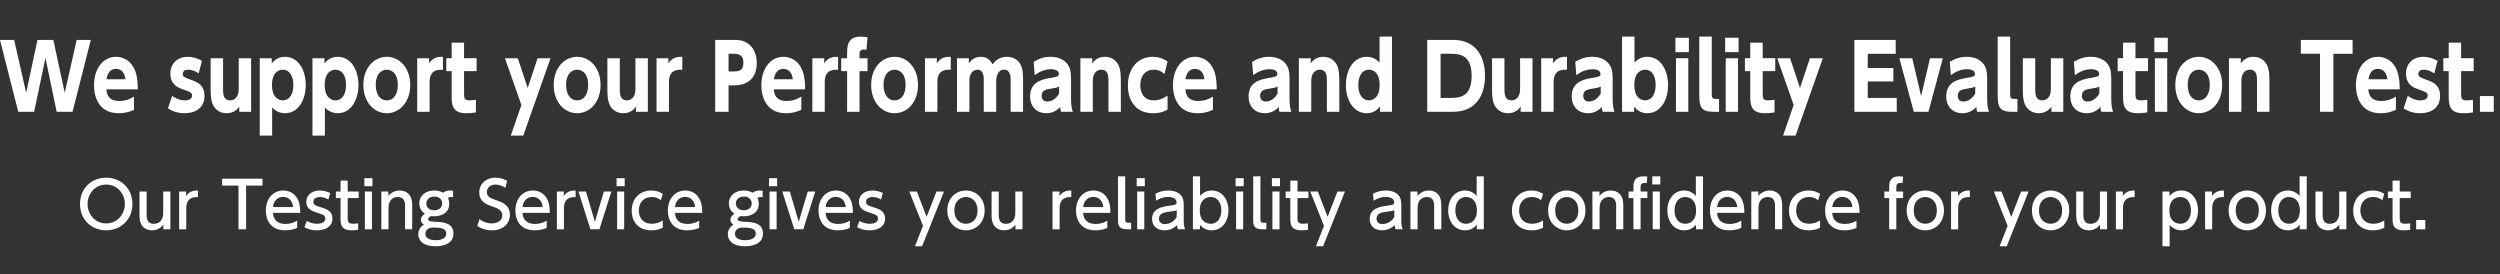 <?xml version="1.0" encoding="utf-8"?>
<!-- Generator: Adobe Illustrator 15.0.0, SVG Export Plug-In . SVG Version: 6.00 Build 0)  -->
<!DOCTYPE svg PUBLIC "-//W3C//DTD SVG 1.1//EN" "http://www.w3.org/Graphics/SVG/1.1/DTD/svg11.dtd">
<svg version="1.1" id="レイヤー_1" xmlns="http://www.w3.org/2000/svg" xmlns:xlink="http://www.w3.org/1999/xlink" x="0px"
	 y="0px" width="606.875px" height="66.586px" viewBox="0 0 606.875 66.586" enable-background="new 0 0 606.875 66.586"
	 xml:space="preserve">
<rect x="0" y="0" width="606.875" height="66.586" fill="#333333" stroke="none"/>
<g>
	<path fill="#FFFFFF" d="M8.288,27.14H4.432L0,9.687h3.434l2.917,12.851L9.094,9.687h3.856l2.763,12.851L18.61,9.687h3.434
		L17.613,27.14h-3.856l-2.724-13.068L8.288,27.14z"/>
	<path fill="#FFFFFF" d="M25.827,21.691c0.077,0.824,0.288,2.821,3.089,2.821c1.669,0,2.628-0.499,3.607-1.042v3.191
		c-0.595,0.26-1.822,0.824-3.741,0.824c-5.045,0-5.967-4.385-5.967-6.75c0-4.081,2.207-6.946,5.353-6.946
		c1.151,0,3.568,0.456,4.7,3.56c0.48,1.346,0.576,2.931,0.576,4.342H25.827z M30.451,19.238c-0.288-2.518-1.995-2.518-2.283-2.518
		c-1.938,0-2.226,2.04-2.302,2.518H30.451z"/>
	<path fill="#FFFFFF" d="M48.219,17.827c-0.326-0.217-1.285-0.912-2.532-0.912c-0.806,0-1.324,0.348-1.324,1.042
		c0,0.716,0.345,0.825,2.494,1.606c1.343,0.478,2.782,1.324,2.782,3.712c0,2.952-2.245,4.21-4.854,4.21
		c-1.094,0-2.571-0.217-4.01-1.193l1.017-3.017c0.806,0.586,1.784,1.085,3.108,1.085c1.285,0,1.727-0.586,1.727-1.128
		c0-0.76-0.384-0.89-2.417-1.606c-1.516-0.521-2.858-1.477-2.858-3.755c0-2.301,1.592-4.081,4.22-4.081
		c1.228,0,2.341,0.369,3.454,0.977L48.219,17.827z"/>
	<path fill="#FFFFFF" d="M60.959,14.137V27.14h-2.877V25.88c-0.288,0.413-1.17,1.606-3.089,1.606c-2.015,0-3.012-1.367-3.338-2.126
		c-0.422-0.977-0.518-2.02-0.518-3.907v-7.316h3.012v7.424c0,1.172,0.019,2.8,1.727,2.8c0.326,0,2.072-0.087,2.072-2.8v-7.424
		H60.959z"/>
	<path fill="#FFFFFF" d="M65.969,15.396c0.384-0.456,1.343-1.606,3.204-1.606c3.243,0,5.046,3.213,5.046,6.838
		c0,3.473-1.688,6.859-5.065,6.859c-1.535,0-2.494-0.803-3.089-1.389v6.816h-3.012V14.137h2.916V15.396z M68.654,24.361
		c1.593,0,2.552-1.455,2.552-3.733c0-2.236-0.94-3.712-2.552-3.712c-0.576,0-2.628,0.261-2.628,3.712
		C66.026,24.101,68.059,24.361,68.654,24.361z"/>
	<path fill="#FFFFFF" d="M78.767,15.396c0.384-0.456,1.343-1.606,3.204-1.606c3.242,0,5.045,3.213,5.045,6.838
		c0,3.473-1.688,6.859-5.065,6.859c-1.535,0-2.494-0.803-3.089-1.389v6.816h-3.012V14.137h2.916V15.396z M81.452,24.361
		c1.593,0,2.552-1.455,2.552-3.733c0-2.236-0.939-3.712-2.552-3.712c-0.575,0-2.628,0.261-2.628,3.712
		C78.824,24.101,80.858,24.361,81.452,24.361z"/>
	<path fill="#FFFFFF" d="M93.886,13.79c3.05,0,5.698,2.626,5.698,6.838c0,4.233-2.647,6.859-5.698,6.859
		c-2.993,0-5.679-2.604-5.679-6.859C88.208,16.394,90.874,13.79,93.886,13.79z M93.886,24.361c1.746,0,2.686-1.562,2.686-3.733
		c0-3.712-2.475-3.712-2.686-3.712c-0.921,0-2.667,0.629-2.667,3.712C91.219,22.798,92.16,24.361,93.886,24.361z"/>
	<path fill="#FFFFFF" d="M101.275,27.14V14.137h2.878v1.259c0.652-1.064,1.746-1.737,3.376-1.584v3.125
		c-1.497-0.108-3.242,0.195-3.242,2.974v7.229H101.275z"/>
	<path fill="#FFFFFF" d="M109.64,10.359h3.012v3.777h3.05v3.126h-3.05v5.622c0,1.085,0.23,1.476,1.286,1.476
		c0.633,0,1.228-0.087,1.592-0.152v3.082c-0.345,0.044-1.267,0.195-2.36,0.195c-3.53,0-3.53-2.279-3.53-4.363v-5.861h-1.305v-3.126
		h1.305V10.359z"/>
	<path fill="#FFFFFF" d="M126.564,25.49l-3.991-11.353h3.127l2.398,7.229l2.398-7.229h3.146l-6.619,18.777h-3.031L126.564,25.49z"/>
	<path fill="#FFFFFF" d="M140.091,13.79c3.05,0,5.698,2.626,5.698,6.838c0,4.233-2.647,6.859-5.698,6.859
		c-2.993,0-5.679-2.604-5.679-6.859C134.412,16.394,137.079,13.79,140.091,13.79z M140.091,24.361c1.746,0,2.686-1.562,2.686-3.733
		c0-3.712-2.475-3.712-2.686-3.712c-0.92,0-2.667,0.629-2.667,3.712C137.424,22.798,138.365,24.361,140.091,24.361z"/>
	<path fill="#FFFFFF" d="M157.264,14.137V27.14h-2.878V25.88c-0.288,0.413-1.17,1.606-3.089,1.606c-2.014,0-3.012-1.367-3.338-2.126
		c-0.422-0.977-0.518-2.02-0.518-3.907v-7.316h3.012v7.424c0,1.172,0.02,2.8,1.727,2.8c0.326,0,2.072-0.087,2.072-2.8v-7.424
		H157.264z"/>
	<path fill="#FFFFFF" d="M159.376,27.14V14.137h2.878v1.259c0.652-1.064,1.746-1.737,3.376-1.584v3.125
		c-1.497-0.108-3.242,0.195-3.242,2.974v7.229H159.376z"/>
	<path fill="#FFFFFF" d="M178.563,9.687c3.108,0,5.142,2.214,5.142,5.601c0,3.517-2.072,5.427-5.429,5.427h-1.419v6.425h-3.243
		V9.687H178.563z M177.911,17.35c1.151,0,2.551,0,2.551-2.106c0-1.867-0.979-2.192-2.551-2.192h-1.055v4.298H177.911z"/>
	<path fill="#FFFFFF" d="M187.831,21.691c0.077,0.824,0.288,2.821,3.089,2.821c1.669,0,2.628-0.499,3.607-1.042v3.191
		c-0.595,0.26-1.823,0.824-3.742,0.824c-5.045,0-5.967-4.385-5.967-6.75c0-4.081,2.207-6.946,5.353-6.946
		c1.151,0,3.568,0.456,4.7,3.56c0.48,1.346,0.576,2.931,0.576,4.342H187.831z M192.455,19.238c-0.288-2.518-1.995-2.518-2.283-2.518
		c-1.938,0-2.226,2.04-2.302,2.518H192.455z"/>
	<path fill="#FFFFFF" d="M197.196,27.14V14.137h2.878v1.259c0.652-1.064,1.746-1.737,3.376-1.584v3.125
		c-1.496-0.108-3.242,0.195-3.242,2.974v7.229H197.196z"/>
	<path fill="#FFFFFF" d="M210.588,14.137v3.126h-1.938v9.877h-3.012v-9.877h-1.439v-3.126h1.439v-1.063c0-1.715,0-4.189,3.281-4.189
		c0.69,0,1.4,0.13,1.668,0.173l-0.249,3.018c-0.154-0.022-0.346-0.065-0.576-0.065c-1.113,0-1.113,0.652-1.113,1.368v0.76H210.588z"
		/>
	<path fill="#FFFFFF" d="M217.15,13.79c3.05,0,5.698,2.626,5.698,6.838c0,4.233-2.647,6.859-5.698,6.859
		c-2.993,0-5.679-2.604-5.679-6.859C211.471,16.394,214.138,13.79,217.15,13.79z M217.15,24.361c1.746,0,2.686-1.562,2.686-3.733
		c0-3.712-2.475-3.712-2.686-3.712c-0.921,0-2.667,0.629-2.667,3.712C214.483,22.798,215.424,24.361,217.15,24.361z"/>
	<path fill="#FFFFFF" d="M224.538,27.14V14.137h2.878v1.259c0.652-1.064,1.746-1.737,3.376-1.584v3.125
		c-1.497-0.108-3.242,0.195-3.242,2.974v7.229H224.538z"/>
	<path fill="#FFFFFF" d="M238.813,27.14V19.65c0-0.868,0-2.735-1.515-2.735c-0.633,0-1.977,0.413-1.977,2.692v7.532h-3.012V14.137
		h2.878v1.259c0.403-0.564,1.151-1.606,2.917-1.606c1.803,0,2.475,1.194,2.839,1.824c0.46-0.586,1.419-1.824,3.473-1.824
		c1.074,0,2.743,0.434,3.453,2.127c0.422,0.999,0.48,2.127,0.48,3.539v7.685h-3.013V19.65c0-0.934,0-2.735-1.592-2.735
		c-1.631,0-1.918,1.802-1.918,2.844v7.38H238.813z"/>
	<path fill="#FFFFFF" d="M250.922,15.005c1.305-0.803,2.609-1.215,4.105-1.215c1.899,0,3.3,0.695,4.125,1.802
		c0.595,0.803,0.844,1.802,0.844,3.386v4.862c0,1.759,0.191,2.648,0.441,3.3h-2.858c-0.115-0.304-0.192-0.586-0.211-1.172
		c-0.94,1.042-2.111,1.519-3.415,1.519c-2.13,0-3.895-1.454-3.895-4.081c0-3.321,2.532-4.059,4.624-4.428
		c2.014-0.347,2.36-0.413,2.36-1.042c0-0.542-0.479-1.128-1.918-1.128s-2.725,0.542-3.953,1.432L250.922,15.005z M257.099,20.997
		c-0.518,0.282-1.036,0.391-2.359,0.586c-1.189,0.173-1.88,0.607-1.88,1.693c0,0.759,0.441,1.367,1.343,1.367
		c0.652,0,1.919-0.239,2.897-1.932V20.997z"/>
	<path fill="#FFFFFF" d="M262.262,27.14V14.137h2.878v1.259c0.288-0.413,1.151-1.606,3.07-1.606c2.014,0,3.031,1.368,3.357,2.127
		c0.422,0.977,0.518,2.019,0.518,3.908v7.315h-3.012v-7.424c0-1.172-0.019-2.801-1.727-2.801c-0.326,0-2.072,0.087-2.072,2.801
		v7.424H262.262z"/>
	<path fill="#FFFFFF" d="M283.425,26.597c-0.576,0.326-1.611,0.89-3.53,0.89c-3.895,0-6.101-2.713-6.101-6.772
		c0-4.385,2.667-6.925,5.985-6.925c1.343,0,2.513,0.347,3.646,1.151l-0.749,3.017c-0.479-0.413-1.228-1.042-2.647-1.042
		c-2.014,0-3.223,1.542-3.223,3.712c0,1.671,0.691,3.733,3.281,3.733c1.688,0,2.878-0.846,3.338-1.172V26.597z"/>
	<path fill="#FFFFFF" d="M287.743,21.691c0.077,0.824,0.288,2.821,3.089,2.821c1.669,0,2.628-0.499,3.607-1.042v3.191
		c-0.595,0.26-1.822,0.824-3.741,0.824c-5.045,0-5.967-4.385-5.967-6.75c0-4.081,2.207-6.946,5.353-6.946
		c1.151,0,3.568,0.456,4.7,3.56c0.48,1.346,0.576,2.931,0.576,4.342H287.743z M292.367,19.238c-0.288-2.518-1.995-2.518-2.283-2.518
		c-1.938,0-2.226,2.04-2.302,2.518H292.367z"/>
	<path fill="#FFFFFF" d="M303.957,15.005c1.305-0.803,2.609-1.215,4.105-1.215c1.899,0,3.3,0.695,4.125,1.802
		c0.595,0.803,0.845,1.802,0.845,3.386v4.862c0,1.759,0.191,2.648,0.44,3.3h-2.858c-0.114-0.304-0.191-0.586-0.21-1.172
		c-0.941,1.042-2.111,1.519-3.416,1.519c-2.129,0-3.895-1.454-3.895-4.081c0-3.321,2.533-4.059,4.624-4.428
		c2.015-0.347,2.359-0.413,2.359-1.042c0-0.542-0.48-1.128-1.919-1.128s-2.724,0.542-3.952,1.432L303.957,15.005z M310.135,20.997
		c-0.518,0.282-1.036,0.391-2.36,0.586c-1.189,0.173-1.88,0.607-1.88,1.693c0,0.759,0.441,1.367,1.344,1.367
		c0.651,0,1.918-0.239,2.896-1.932V20.997z"/>
	<path fill="#FFFFFF" d="M315.297,27.14V14.137h2.878v1.259c0.288-0.413,1.151-1.606,3.069-1.606c2.016,0,3.032,1.368,3.357,2.127
		c0.422,0.977,0.518,2.019,0.518,3.908v7.315h-3.012v-7.424c0-1.172-0.019-2.801-1.726-2.801c-0.327,0-2.072,0.087-2.072,2.801
		v7.424H315.297z"/>
	<path fill="#FFFFFF" d="M334.983,25.88c-0.383,0.456-1.342,1.606-3.203,1.606c-3.242,0-5.065-3.212-5.065-6.837
		c0-3.473,1.688-6.859,5.084-6.859c1.535,0,2.495,0.803,3.089,1.368V8.884h3.013V27.14h-2.917V25.88z M332.297,16.915
		c-1.593,0-2.57,1.455-2.57,3.712c0,2.257,0.959,3.733,2.57,3.733c0.576,0,2.61-0.26,2.61-3.733
		C334.907,17.176,332.873,16.915,332.297,16.915z"/>
	<path fill="#FFFFFF" d="M346.458,9.687h6.312c5.564,0,7.714,4.125,7.714,8.727c0,4.688-2.169,8.726-7.81,8.726h-6.216V9.687z
		 M349.7,23.775h2.091c2.265,0,5.449,0,5.449-5.361c0-5.34-3.204-5.362-5.353-5.362H349.7V23.775z"/>
	<path fill="#FFFFFF" d="M372.015,14.137V27.14h-2.877V25.88c-0.287,0.413-1.17,1.606-3.089,1.606c-2.015,0-3.013-1.367-3.338-2.126
		c-0.422-0.977-0.519-2.02-0.519-3.907v-7.316h3.013v7.424c0,1.172,0.019,2.8,1.726,2.8c0.327,0,2.072-0.087,2.072-2.8v-7.424
		H372.015z"/>
	<path fill="#FFFFFF" d="M374.128,27.14V14.137h2.877v1.259c0.653-1.064,1.747-1.737,3.377-1.584v3.125
		c-1.496-0.108-3.241,0.195-3.241,2.974v7.229H374.128z"/>
	<path fill="#FFFFFF" d="M382.398,15.005c1.305-0.803,2.609-1.215,4.105-1.215c1.899,0,3.3,0.695,4.125,1.802
		c0.595,0.803,0.845,1.802,0.845,3.386v4.862c0,1.759,0.191,2.648,0.44,3.3h-2.858c-0.115-0.304-0.191-0.586-0.212-1.172
		c-0.939,1.042-2.109,1.519-3.414,1.519c-2.129,0-3.895-1.454-3.895-4.081c0-3.321,2.532-4.059,4.623-4.428
		c2.016-0.347,2.36-0.413,2.36-1.042c0-0.542-0.48-1.128-1.919-1.128s-2.725,0.542-3.952,1.432L382.398,15.005z M388.575,20.997
		c-0.519,0.282-1.036,0.391-2.36,0.586c-1.189,0.173-1.88,0.607-1.88,1.693c0,0.759,0.441,1.367,1.344,1.367
		c0.651,0,1.918-0.239,2.896-1.932V20.997z"/>
	<path fill="#FFFFFF" d="M396.673,27.14h-2.916V8.884h3.012v6.273c0.595-0.564,1.555-1.368,3.089-1.368
		c3.377,0,5.065,3.386,5.065,6.859c0,3.625-1.804,6.837-5.047,6.837c-1.86,0-2.819-1.15-3.203-1.606V27.14z M399.359,24.361
		c1.611,0,2.553-1.476,2.553-3.733c0-2.258-0.96-3.712-2.553-3.712c-0.595,0-2.628,0.261-2.628,3.712
		C396.731,24.101,398.783,24.361,399.359,24.361z"/>
	<path fill="#FFFFFF" d="M409.971,12.661h-3.262V9.166h3.262V12.661z M409.835,27.14h-2.992V14.137h2.992V27.14z"/>
	<path fill="#FFFFFF" d="M417.3,27.14h-1.362c-3.031,0-3.435-1.281-3.435-3.951V8.884h3.031v14.022c0,0.782,0.153,1.107,0.979,1.107
		h0.787V27.14z"/>
	<path fill="#FFFFFF" d="M422.04,12.661h-3.262V9.166h3.262V12.661z M421.905,27.14h-2.992V14.137h2.992V27.14z"/>
	<path fill="#FFFFFF" d="M424.88,10.359h3.013v3.777h3.05v3.126h-3.05v5.622c0,1.085,0.229,1.476,1.284,1.476
		c0.634,0,1.229-0.087,1.593-0.152v3.082c-0.346,0.044-1.266,0.195-2.359,0.195c-3.53,0-3.53-2.279-3.53-4.363v-5.861h-1.305v-3.126
		h1.305V10.359z"/>
	<path fill="#FFFFFF" d="M435.413,25.49l-3.99-11.353h3.126l2.398,7.229l2.399-7.229h3.146l-6.618,18.777h-3.032L435.413,25.49z"/>
	<path fill="#FFFFFF" d="M459.609,16.503v3.278h-6.216v3.994h7.04v3.365H450.15V9.687h10.034v3.365h-6.791v3.451H459.609z"/>
	<path fill="#FFFFFF" d="M468.513,14.137h3.107l-3.491,13.003h-3.55l-3.511-13.003h3.127l2.149,9.182L468.513,14.137z"/>
	<path fill="#FFFFFF" d="M473.31,15.005c1.305-0.803,2.609-1.215,4.105-1.215c1.899,0,3.3,0.695,4.125,1.802
		c0.595,0.803,0.845,1.802,0.845,3.386v4.862c0,1.759,0.191,2.648,0.44,3.3h-2.858c-0.115-0.304-0.191-0.586-0.211-1.172
		c-0.94,1.042-2.11,1.519-3.415,1.519c-2.129,0-3.895-1.454-3.895-4.081c0-3.321,2.532-4.059,4.623-4.428
		c2.016-0.347,2.36-0.413,2.36-1.042c0-0.542-0.48-1.128-1.919-1.128c-1.439,0-2.724,0.542-3.952,1.432L473.31,15.005z
		 M479.488,20.997c-0.518,0.282-1.036,0.391-2.36,0.586c-1.189,0.173-1.88,0.607-1.88,1.693c0,0.759,0.441,1.367,1.344,1.367
		c0.651,0,1.918-0.239,2.896-1.932V20.997z"/>
	<path fill="#FFFFFF" d="M489.735,27.14h-1.363c-3.03,0-3.434-1.281-3.434-3.951V8.884h3.031v14.022
		c0,0.782,0.152,1.107,0.979,1.107h0.787V27.14z"/>
	<path fill="#FFFFFF" d="M500.862,14.137V27.14h-2.877V25.88c-0.287,0.413-1.17,1.606-3.088,1.606c-2.016,0-3.014-1.367-3.339-2.126
		c-0.422-0.977-0.519-2.02-0.519-3.907v-7.316h3.013v7.424c0,1.172,0.019,2.8,1.726,2.8c0.327,0,2.072-0.087,2.072-2.8v-7.424
		H500.862z"/>
	<path fill="#FFFFFF" d="M503.434,15.005c1.305-0.803,2.609-1.215,4.105-1.215c1.9,0,3.301,0.695,4.126,1.802
		c0.595,0.803,0.844,1.802,0.844,3.386v4.862c0,1.759,0.191,2.648,0.441,3.3h-2.859c-0.114-0.304-0.191-0.586-0.211-1.172
		c-0.939,1.042-2.109,1.519-3.414,1.519c-2.13,0-3.895-1.454-3.895-4.081c0-3.321,2.532-4.059,4.623-4.428
		c2.015-0.347,2.36-0.413,2.36-1.042c0-0.542-0.48-1.128-1.92-1.128c-1.438,0-2.724,0.542-3.951,1.432L503.434,15.005z
		 M509.612,20.997c-0.518,0.282-1.035,0.391-2.359,0.586c-1.189,0.173-1.88,0.607-1.88,1.693c0,0.759,0.44,1.367,1.343,1.367
		c0.652,0,1.918-0.239,2.896-1.932V20.997z"/>
	<path fill="#FFFFFF" d="M515.37,10.359h3.012v3.777h3.051v3.126h-3.051v5.622c0,1.085,0.23,1.476,1.285,1.476
		c0.634,0,1.229-0.087,1.593-0.152v3.082c-0.346,0.044-1.266,0.195-2.359,0.195c-3.53,0-3.53-2.279-3.53-4.363v-5.861h-1.305v-3.126
		h1.305V10.359z"/>
	<path fill="#FFFFFF" d="M526.23,12.661h-3.261V9.166h3.261V12.661z M526.095,27.14h-2.992V14.137h2.992V27.14z"/>
	<path fill="#FFFFFF" d="M533.733,13.79c3.05,0,5.697,2.626,5.697,6.838c0,4.233-2.647,6.859-5.697,6.859
		c-2.993,0-5.68-2.604-5.68-6.859C528.053,16.394,530.719,13.79,533.733,13.79z M533.733,24.361c1.745,0,2.686-1.562,2.686-3.733
		c0-3.712-2.475-3.712-2.686-3.712c-0.922,0-2.667,0.629-2.667,3.712C531.066,22.798,532.005,24.361,533.733,24.361z"/>
	<path fill="#FFFFFF" d="M541.08,27.14V14.137h2.878v1.259c0.288-0.413,1.152-1.606,3.07-1.606c2.015,0,3.032,1.368,3.357,2.127
		c0.422,0.977,0.518,2.019,0.518,3.908v7.315h-3.012v-7.424c0-1.172-0.019-2.801-1.726-2.801c-0.327,0-2.072,0.087-2.072,2.801
		v7.424H541.08z"/>
	<path fill="#FFFFFF" d="M566.428,27.14h-3.242V13.052h-4.661V9.687h12.565v3.365h-4.662V27.14z"/>
	<path fill="#FFFFFF" d="M574.909,21.691c0.077,0.824,0.288,2.821,3.089,2.821c1.67,0,2.629-0.499,3.606-1.042v3.191
		c-0.595,0.26-1.822,0.824-3.74,0.824c-5.046,0-5.967-4.385-5.967-6.75c0-4.081,2.206-6.946,5.353-6.946
		c1.151,0,3.568,0.456,4.7,3.56c0.48,1.346,0.576,2.931,0.576,4.342H574.909z M579.533,19.238c-0.287-2.518-1.995-2.518-2.283-2.518
		c-1.938,0-2.226,2.04-2.302,2.518H579.533z"/>
	<path fill="#FFFFFF" d="M590.911,17.827c-0.326-0.217-1.285-0.912-2.533-0.912c-0.806,0-1.323,0.348-1.323,1.042
		c0,0.716,0.346,0.825,2.494,1.606c1.344,0.478,2.782,1.324,2.782,3.712c0,2.952-2.244,4.21-4.854,4.21
		c-1.094,0-2.57-0.217-4.01-1.193l1.017-3.017c0.806,0.586,1.784,1.085,3.109,1.085c1.284,0,1.727-0.586,1.727-1.128
		c0-0.76-0.385-0.89-2.418-1.606c-1.516-0.521-2.858-1.477-2.858-3.755c0-2.301,1.593-4.081,4.221-4.081
		c1.229,0,2.341,0.369,3.453,0.977L590.911,17.827z"/>
	<path fill="#FFFFFF" d="M594.424,10.359h3.012v3.777h3.051v3.126h-3.051v5.622c0,1.085,0.23,1.476,1.285,1.476
		c0.634,0,1.229-0.087,1.593-0.152v3.082c-0.346,0.044-1.266,0.195-2.359,0.195c-3.53,0-3.53-2.279-3.53-4.363v-5.861h-1.305v-3.126
		h1.305V10.359z"/>
	<path fill="#FFFFFF" d="M605.361,23.319v3.821h-3.357v-3.821H605.361z"/>
</g>
<g>
	<path fill="#FFFFFF" d="M25.775,43.132c3.531,0,6.366,2.571,6.366,6.382c0,3.825-2.834,6.396-6.366,6.396
		c-3.469,0-6.366-2.525-6.351-6.396C19.425,45.657,22.29,43.132,25.775,43.132z M25.775,54.237c2.772,0,4.538-2.308,4.538-4.724
		c0-2.401-1.766-4.709-4.523-4.709c-2.757,0-4.538,2.277-4.538,4.709C21.252,51.961,23.033,54.237,25.775,54.237z"/>
	<path fill="#FFFFFF" d="M41.358,46.493v9.169h-1.704v-1.115c-0.635,0.868-1.657,1.363-2.742,1.363
		c-1.192,0-2.184-0.558-2.633-1.472c-0.294-0.573-0.418-1.347-0.418-2.169v-5.776h1.734v5.669c0,1.44,0.496,2.168,1.781,2.168
		c0.775,0,2.246-0.418,2.246-2.648v-5.188H41.358z"/>
	<path fill="#FFFFFF" d="M43.495,55.662v-9.169h1.689v1.101c0.681-1.022,1.61-1.379,2.866-1.348v1.596
		c-1.719-0.079-2.835,0.649-2.835,2.678v5.143H43.495z"/>
	<path fill="#FFFFFF" d="M59.743,55.662H57.9V45.054h-3.98v-1.675h9.805v1.675h-3.981V55.662z"/>
	<path fill="#FFFFFF" d="M66.25,51.667c0.139,1.873,1.27,2.695,3.02,2.695c1.41,0,2.215-0.42,2.866-0.791v1.751
		c-0.48,0.201-1.41,0.588-2.912,0.588c-3.764,0-4.693-2.818-4.693-4.771c0-2.942,1.812-4.894,4.228-4.894
		c1.084,0,2.85,0.434,3.671,2.478c0.418,1.021,0.449,2.199,0.449,2.943H66.25z M71.144,50.258c-0.217-2.262-1.89-2.463-2.416-2.463
		c-1.069,0-2.277,0.665-2.464,2.463H71.144z"/>
	<path fill="#FFFFFF" d="M79.71,48.429c-0.604-0.339-1.193-0.604-2.044-0.604c-0.682,0-1.581,0.249-1.581,1.133
		c0,0.82,0.48,0.943,2.153,1.47c1.394,0.434,2.463,1.054,2.463,2.634c0,2.122-1.998,2.85-3.764,2.85
		c-0.976,0-2.044-0.201-3.036-0.759l0.573-1.518c0.759,0.418,1.487,0.682,2.54,0.682c1.456,0,1.952-0.651,1.952-1.239
		c0-0.821-0.526-0.991-2.199-1.519c-1.44-0.449-2.417-1.068-2.417-2.586c0-1.688,1.425-2.726,3.284-2.726
		c0.915,0,1.688,0.215,2.524,0.603L79.71,48.429z"/>
	<path fill="#FFFFFF" d="M82.669,43.845h1.734v2.648h2.665v1.58h-2.665v4.816c0,0.821,0.046,1.426,1.301,1.426
		c0.434,0,0.976-0.062,1.239-0.093v1.579c-0.356,0.031-0.898,0.108-1.564,0.108c-2.71,0-2.71-1.61-2.71-2.958v-4.879h-1.131v-1.58
		h1.131V43.845z"/>
	<path fill="#FFFFFF" d="M90.413,45.207h-1.967v-1.951h1.967V45.207z M90.289,55.662H88.57v-9.169h1.719V55.662z"/>
	<path fill="#FFFFFF" d="M92.567,55.662v-9.169h1.704v1.101c0.635-0.867,1.657-1.348,2.741-1.348c1.425,0,2.292,0.774,2.633,1.47
		c0.372,0.744,0.419,1.488,0.419,2.216v5.73h-1.735v-5.716c0-1.052-0.294-2.122-1.796-2.122c-0.898,0-2.231,0.543-2.231,2.649v5.188
		H92.567z"/>
	<path fill="#FFFFFF" d="M109.992,47.871c-0.125-0.029-0.201-0.047-0.372-0.047c-0.464,0-0.728,0.125-0.883,0.202
		c0.201,0.434,0.31,0.913,0.31,1.44c0,2.34-2.106,3.035-3.562,3.035c-0.356,0-0.604-0.03-0.79-0.061
		c-0.558,0.231-0.774,0.541-0.774,0.759c0,0.202,0.124,0.402,0.417,0.479c0.419,0.109,0.96,0.155,2.029,0.202
		c1.797,0.077,3.702,0.557,3.702,2.833c0,2.37-2.277,3.068-4.368,3.068c-3.036,0-4.167-1.441-4.167-2.913
		c0-0.805,0.31-1.657,1.363-2.338c-0.294-0.217-0.728-0.512-0.728-1.177c0-0.62,0.434-1.101,0.96-1.488
		c-1.022-0.666-1.347-1.688-1.347-2.523c0-1.859,1.549-3.098,3.624-3.098c0.821,0,1.58,0.2,2.153,0.526
		c0.496-0.356,1.084-0.526,1.688-0.526c0.388,0,0.558,0.046,0.744,0.107V47.871z M105.252,55.245c-0.883,0-1.982,0.278-1.982,1.533
		c0,1.347,1.642,1.532,2.494,1.532c1.425,0,2.571-0.51,2.571-1.578C108.335,55.554,107.281,55.245,105.252,55.245z M103.487,49.405
		c0,0.929,0.759,1.642,1.92,1.642c1.131,0,1.937-0.666,1.937-1.657c0-0.867-0.604-1.674-1.89-1.674
		C104.121,47.716,103.487,48.554,103.487,49.405z"/>
	<path fill="#FFFFFF" d="M122.678,45.611c-0.728-0.513-1.487-0.807-2.37-0.807c-1.301,0-2.122,0.789-2.122,1.812
		c0,1.085,0.774,1.456,2.061,1.905c1.734,0.604,3.531,1.223,3.531,3.655c0,2.152-1.704,3.732-4.322,3.732
		c-1.332,0-2.494-0.325-3.594-1.038l0.527-1.657c0.897,0.636,1.874,1.022,2.942,1.022c1.348,0,2.602-0.65,2.602-1.921
		c0-1.191-0.944-1.719-2.385-2.184c-2.06-0.666-3.206-1.549-3.206-3.424c0-2.09,1.642-3.577,3.904-3.577
		c1.471,0,2.431,0.526,2.865,0.774L122.678,45.611z"/>
	<path fill="#FFFFFF" d="M126.829,51.667c0.139,1.873,1.27,2.695,3.021,2.695c1.409,0,2.214-0.42,2.865-0.791v1.751
		c-0.48,0.201-1.41,0.588-2.912,0.588c-3.764,0-4.693-2.818-4.693-4.771c0-2.942,1.812-4.894,4.229-4.894
		c1.084,0,2.85,0.434,3.671,2.478c0.418,1.021,0.449,2.199,0.449,2.943H126.829z M131.724,50.258
		c-0.217-2.262-1.89-2.463-2.417-2.463c-1.069,0-2.277,0.665-2.463,2.463H131.724z"/>
	<path fill="#FFFFFF" d="M135.178,55.662v-9.169h1.688v1.101c0.681-1.022,1.611-1.379,2.866-1.348v1.596
		c-1.72-0.079-2.835,0.649-2.835,2.678v5.143H135.178z"/>
	<path fill="#FFFFFF" d="M146.594,46.493h1.812l-2.896,9.169h-2.184l-2.912-9.169h1.828l2.168,7.342L146.594,46.493z"/>
	<path fill="#FFFFFF" d="M151.643,45.207h-1.967v-1.951h1.967V45.207z M151.519,55.662H149.8v-9.169h1.719V55.662z"/>
	<path fill="#FFFFFF" d="M160.89,55.275c-0.682,0.371-1.595,0.635-2.742,0.635c-3.113,0-4.802-2.028-4.802-4.771
		c0-3.021,2.076-4.894,4.724-4.894c1.549,0,2.494,0.603,2.819,0.805l-0.464,1.564c-0.279-0.217-0.991-0.791-2.246-0.791
		c-1.688,0-3.098,1.1-3.098,3.254c0,1.766,0.96,3.237,3.144,3.237c1.379,0,2.309-0.589,2.665-0.806V55.275z"/>
	<path fill="#FFFFFF" d="M163.833,51.667c0.14,1.873,1.27,2.695,3.021,2.695c1.41,0,2.214-0.42,2.866-0.791v1.751
		c-0.481,0.201-1.41,0.588-2.912,0.588c-3.764,0-4.693-2.818-4.693-4.771c0-2.942,1.812-4.894,4.229-4.894
		c1.083,0,2.849,0.434,3.67,2.478c0.418,1.021,0.449,2.199,0.449,2.943H163.833z M168.728,50.258
		c-0.217-2.262-1.89-2.463-2.417-2.463c-1.069,0-2.277,0.665-2.463,2.463H168.728z"/>
	<path fill="#FFFFFF" d="M185.132,47.871c-0.124-0.029-0.201-0.047-0.372-0.047c-0.464,0-0.728,0.125-0.883,0.202
		c0.201,0.434,0.31,0.913,0.31,1.44c0,2.34-2.107,3.035-3.562,3.035c-0.356,0-0.604-0.03-0.791-0.061
		c-0.558,0.231-0.774,0.541-0.774,0.759c0,0.202,0.124,0.402,0.417,0.479c0.419,0.109,0.96,0.155,2.03,0.202
		c1.797,0.077,3.702,0.557,3.702,2.833c0,2.37-2.277,3.068-4.368,3.068c-3.036,0-4.167-1.441-4.167-2.913
		c0-0.805,0.311-1.657,1.363-2.338c-0.294-0.217-0.728-0.512-0.728-1.177c0-0.62,0.434-1.101,0.96-1.488
		c-1.022-0.666-1.348-1.688-1.348-2.523c0-1.859,1.549-3.098,3.625-3.098c0.821,0,1.58,0.2,2.153,0.526
		c0.496-0.356,1.084-0.526,1.688-0.526c0.387,0,0.558,0.046,0.744,0.107V47.871z M180.391,55.245c-0.882,0-1.982,0.278-1.982,1.533
		c0,1.347,1.642,1.532,2.494,1.532c1.425,0,2.571-0.51,2.571-1.578C183.474,55.554,182.421,55.245,180.391,55.245z M178.626,49.405
		c0,0.929,0.759,1.642,1.92,1.642c1.131,0,1.936-0.666,1.936-1.657c0-0.867-0.604-1.674-1.89-1.674
		C179.261,47.716,178.626,48.554,178.626,49.405z"/>
	<path fill="#FFFFFF" d="M188.647,45.207h-1.967v-1.951h1.967V45.207z M188.524,55.662h-1.719v-9.169h1.719V55.662z"/>
	<path fill="#FFFFFF" d="M196.082,46.493h1.812l-2.896,9.169h-2.185l-2.912-9.169h1.828l2.168,7.342L196.082,46.493z"/>
	<path fill="#FFFFFF" d="M200.404,51.667c0.14,1.873,1.27,2.695,3.021,2.695c1.41,0,2.215-0.42,2.866-0.791v1.751
		c-0.481,0.201-1.41,0.588-2.912,0.588c-3.764,0-4.693-2.818-4.693-4.771c0-2.942,1.812-4.894,4.229-4.894
		c1.084,0,2.85,0.434,3.671,2.478c0.418,1.021,0.449,2.199,0.449,2.943H200.404z M205.299,50.258
		c-0.217-2.262-1.89-2.463-2.417-2.463c-1.069,0-2.277,0.665-2.463,2.463H205.299z"/>
	<path fill="#FFFFFF" d="M213.865,48.429c-0.604-0.339-1.193-0.604-2.044-0.604c-0.682,0-1.58,0.249-1.58,1.133
		c0,0.82,0.48,0.943,2.153,1.47c1.394,0.434,2.463,1.054,2.463,2.634c0,2.122-1.998,2.85-3.764,2.85
		c-0.975,0-2.044-0.201-3.036-0.759l0.573-1.518c0.759,0.418,1.487,0.682,2.54,0.682c1.457,0,1.953-0.651,1.953-1.239
		c0-0.821-0.527-0.991-2.2-1.519c-1.44-0.449-2.417-1.068-2.417-2.586c0-1.688,1.425-2.726,3.284-2.726
		c0.914,0,1.688,0.215,2.525,0.603L213.865,48.429z"/>
	<path fill="#FFFFFF" d="M224.057,54.826l-3.33-8.333h1.843l2.37,6.149l2.385-6.149h1.828l-5.312,13.29h-1.735L224.057,54.826z"/>
	<path fill="#FFFFFF" d="M234.481,46.246c2.385,0,4.539,1.811,4.539,4.832c0,3.005-2.123,4.832-4.539,4.832
		c-2.4,0-4.523-1.812-4.523-4.832C229.958,48.026,232.111,46.246,234.481,46.246z M234.481,54.315c1.146,0,2.804-0.729,2.804-3.237
		c0-2.494-1.657-3.254-2.804-3.254c-1.13,0-2.803,0.729-2.803,3.254S233.366,54.315,234.481,54.315z"/>
	<path fill="#FFFFFF" d="M248.205,46.493v9.169h-1.704v-1.115c-0.635,0.868-1.657,1.363-2.742,1.363
		c-1.192,0-2.184-0.558-2.633-1.472c-0.294-0.573-0.418-1.347-0.418-2.169v-5.776h1.735v5.669c0,1.44,0.495,2.168,1.781,2.168
		c0.774,0,2.246-0.418,2.246-2.648v-5.188H248.205z"/>
	<path fill="#FFFFFF" d="M255.501,55.662v-9.169h1.688v1.101c0.682-1.022,1.612-1.379,2.866-1.348v1.596
		c-1.719-0.079-2.834,0.649-2.834,2.678v5.143H255.501z"/>
	<path fill="#FFFFFF" d="M262.919,51.667c0.14,1.873,1.271,2.695,3.021,2.695c1.409,0,2.215-0.42,2.866-0.791v1.751
		c-0.48,0.201-1.41,0.588-2.913,0.588c-3.763,0-4.693-2.818-4.693-4.771c0-2.942,1.812-4.894,4.229-4.894
		c1.085,0,2.851,0.434,3.672,2.478c0.417,1.021,0.448,2.199,0.448,2.943H262.919z M267.815,50.258
		c-0.217-2.262-1.89-2.463-2.417-2.463c-1.069,0-2.277,0.665-2.462,2.463H267.815z"/>
	<path fill="#FFFFFF" d="M274.583,55.662h-0.93c-2.106,0-2.261-0.976-2.261-2.292V42.807h1.751v10.47c0,0.403,0,0.791,0.758,0.791
		h0.682V55.662z"/>
	<path fill="#FFFFFF" d="M277.898,45.207h-1.967v-1.951h1.967V45.207z M277.774,55.662h-1.72v-9.169h1.72V55.662z"/>
	<path fill="#FFFFFF" d="M280.485,47.035c0.774-0.434,1.813-0.789,3.052-0.789c1.348,0,2.494,0.371,3.176,1.192
		c0.511,0.618,0.635,1.363,0.635,2.386v3.918c0,0.883,0.139,1.455,0.34,1.92h-1.735c-0.124-0.231-0.217-0.572-0.217-1.037
		c-0.681,0.713-1.719,1.285-3.066,1.285c-1.766,0-3.005-1.038-3.005-2.756c0-2.448,2.293-2.96,3.95-3.176
		c1.673-0.217,1.998-0.28,1.998-0.899c0-0.805-0.821-1.27-2.044-1.27c-1.223,0-2.153,0.419-2.942,0.914L280.485,47.035z
		 M285.643,51.017c-0.387,0.185-0.852,0.264-1.812,0.371c-1.301,0.154-2.494,0.419-2.494,1.704c0,0.759,0.497,1.3,1.425,1.3
		c0.837,0,2.123-0.402,2.881-1.702V51.017z"/>
	<path fill="#FFFFFF" d="M291.281,55.662h-1.703V42.807h1.735v4.74c0.294-0.326,1.192-1.301,2.818-1.301
		c2.525,0,4.074,2.152,4.074,4.832c0,2.694-1.549,4.832-4.089,4.832c-0.402,0-1.735,0-2.835-1.363V55.662z M293.884,54.315
		c1.859,0,2.602-1.626,2.602-3.237c0-1.657-0.774-3.254-2.602-3.254c-0.976,0-2.633,0.558-2.633,3.254
		C291.251,53.758,292.908,54.315,293.884,54.315z"/>
	<path fill="#FFFFFF" d="M301.907,45.207h-1.966v-1.951h1.966V45.207z M301.783,55.662h-1.719v-9.169h1.719V55.662z"/>
	<path fill="#FFFFFF" d="M307.406,55.662h-0.929c-2.106,0-2.262-0.976-2.262-2.292V42.807h1.751v10.47c0,0.403,0,0.791,0.758,0.791
		h0.682V55.662z"/>
	<path fill="#FFFFFF" d="M310.721,45.207h-1.967v-1.951h1.967V45.207z M310.597,55.662h-1.72v-9.169h1.72V55.662z"/>
	<path fill="#FFFFFF" d="M313.23,43.845h1.734v2.648h2.665v1.58h-2.665v4.816c0,0.821,0.047,1.426,1.301,1.426
		c0.435,0,0.977-0.062,1.24-0.093v1.579c-0.356,0.031-0.898,0.108-1.564,0.108c-2.711,0-2.711-1.61-2.711-2.958v-4.879h-1.131v-1.58
		h1.131V43.845z"/>
	<path fill="#FFFFFF" d="M321.393,54.826l-3.329-8.333h1.842l2.37,6.149l2.386-6.149h1.827l-5.312,13.29h-1.734L321.393,54.826z"/>
	<path fill="#FFFFFF" d="M333.305,47.035c0.773-0.434,1.812-0.789,3.051-0.789c1.348,0,2.494,0.371,3.175,1.192
		c0.512,0.618,0.636,1.363,0.636,2.386v3.918c0,0.883,0.14,1.455,0.342,1.92h-1.736c-0.124-0.231-0.217-0.572-0.217-1.037
		c-0.68,0.713-1.72,1.285-3.067,1.285c-1.766,0-3.004-1.038-3.004-2.756c0-2.448,2.292-2.96,3.949-3.176
		c1.673-0.217,1.999-0.28,1.999-0.899c0-0.805-0.822-1.27-2.045-1.27c-1.224,0-2.152,0.419-2.942,0.914L333.305,47.035z
		 M338.462,51.017c-0.388,0.185-0.853,0.264-1.812,0.371c-1.3,0.154-2.493,0.419-2.493,1.704c0,0.759,0.496,1.3,1.425,1.3
		c0.837,0,2.122-0.402,2.881-1.702V51.017z"/>
	<path fill="#FFFFFF" d="M342.381,55.662v-9.169h1.704v1.101c0.636-0.867,1.657-1.348,2.742-1.348c1.425,0,2.292,0.774,2.633,1.47
		c0.371,0.744,0.418,1.488,0.418,2.216v5.73h-1.734v-5.716c0-1.052-0.295-2.122-1.798-2.122c-0.897,0-2.229,0.543-2.229,2.649v5.188
		H342.381z"/>
	<path fill="#FFFFFF" d="M358.49,54.547c-1.115,1.363-2.432,1.363-2.85,1.363c-2.524,0-4.089-2.138-4.089-4.832
		c0-2.68,1.549-4.832,4.089-4.832c1.611,0,2.525,0.975,2.82,1.301v-4.74h1.733v12.855h-1.704V54.547z M355.888,47.824
		c-1.827,0-2.602,1.597-2.602,3.254c0,1.611,0.743,3.237,2.602,3.237c0.977,0,2.633-0.558,2.633-3.237
		C358.521,48.382,356.848,47.824,355.888,47.824z"/>
	<path fill="#FFFFFF" d="M374.569,55.275c-0.682,0.371-1.596,0.635-2.742,0.635c-3.112,0-4.801-2.028-4.801-4.771
		c0-3.021,2.075-4.894,4.725-4.894c1.549,0,2.492,0.603,2.818,0.805l-0.465,1.564c-0.278-0.217-0.991-0.791-2.246-0.791
		c-1.688,0-3.098,1.1-3.098,3.254c0,1.766,0.961,3.237,3.145,3.237c1.378,0,2.308-0.589,2.664-0.806V55.275z"/>
	<path fill="#FFFFFF" d="M380.331,46.246c2.385,0,4.537,1.811,4.537,4.832c0,3.005-2.122,4.832-4.537,4.832
		c-2.401,0-4.523-1.812-4.523-4.832C375.808,48.026,377.961,46.246,380.331,46.246z M380.331,54.315
		c1.145,0,2.803-0.729,2.803-3.237c0-2.494-1.658-3.254-2.803-3.254c-1.132,0-2.804,0.729-2.804,3.254
		S379.215,54.315,380.331,54.315z"/>
	<path fill="#FFFFFF" d="M386.557,55.662v-9.169h1.704v1.101c0.636-0.867,1.657-1.348,2.742-1.348c1.425,0,2.292,0.774,2.634,1.47
		c0.37,0.744,0.417,1.488,0.417,2.216v5.73h-1.734v-5.716c0-1.052-0.295-2.122-1.798-2.122c-0.897,0-2.229,0.543-2.229,2.649v5.188
		H386.557z"/>
	<path fill="#FFFFFF" d="M399.894,46.493v1.58h-1.642v7.589h-1.734v-7.589h-1.179v-1.58h1.179v-0.992c0-0.913,0-2.694,2.446-2.694
		c0.403,0,0.713,0.047,0.93,0.077l-0.139,1.549c-0.125-0.015-0.249-0.03-0.45-0.03c-1.053,0-1.053,0.589-1.053,1.177v0.914H399.894z
		 M403.038,44.773h-1.952v-1.967h1.952V44.773z M402.93,55.662h-1.735v-9.169h1.735V55.662z"/>
	<path fill="#FFFFFF" d="M411.697,54.547c-1.114,1.363-2.432,1.363-2.85,1.363c-2.524,0-4.089-2.138-4.089-4.832
		c0-2.68,1.548-4.832,4.089-4.832c1.611,0,2.525,0.975,2.82,1.301v-4.74h1.733v12.855h-1.704V54.547z M409.095,47.824
		c-1.828,0-2.603,1.597-2.603,3.254c0,1.611,0.744,3.237,2.603,3.237c0.976,0,2.633-0.558,2.633-3.237
		C411.728,48.382,410.055,47.824,409.095,47.824z"/>
	<path fill="#FFFFFF" d="M416.808,51.667c0.14,1.873,1.271,2.695,3.021,2.695c1.41,0,2.216-0.42,2.866-0.791v1.751
		c-0.48,0.201-1.409,0.588-2.912,0.588c-3.764,0-4.693-2.818-4.693-4.771c0-2.942,1.812-4.894,4.229-4.894
		c1.085,0,2.851,0.434,3.672,2.478c0.417,1.021,0.448,2.199,0.448,2.943H416.808z M421.703,50.258
		c-0.217-2.262-1.89-2.463-2.416-2.463c-1.069,0-2.277,0.665-2.462,2.463H421.703z"/>
	<path fill="#FFFFFF" d="M425.126,55.662v-9.169h1.704v1.101c0.635-0.867,1.656-1.348,2.742-1.348c1.425,0,2.292,0.774,2.633,1.47
		c0.371,0.744,0.417,1.488,0.417,2.216v5.73h-1.733v-5.716c0-1.052-0.295-2.122-1.798-2.122c-0.896,0-2.229,0.543-2.229,2.649v5.188
		H425.126z"/>
	<path fill="#FFFFFF" d="M441.823,55.275c-0.681,0.371-1.595,0.635-2.741,0.635c-3.113,0-4.802-2.028-4.802-4.771
		c0-3.021,2.075-4.894,4.725-4.894c1.549,0,2.493,0.603,2.818,0.805l-0.465,1.564c-0.278-0.217-0.991-0.791-2.245-0.791
		c-1.688,0-3.099,1.1-3.099,3.254c0,1.766,0.961,3.237,3.145,3.237c1.379,0,2.309-0.589,2.664-0.806V55.275z"/>
	<path fill="#FFFFFF" d="M444.766,51.667c0.14,1.873,1.271,2.695,3.021,2.695c1.41,0,2.216-0.42,2.866-0.791v1.751
		c-0.48,0.201-1.409,0.588-2.912,0.588c-3.764,0-4.693-2.818-4.693-4.771c0-2.942,1.812-4.894,4.229-4.894
		c1.086,0,2.851,0.434,3.672,2.478c0.417,1.021,0.449,2.199,0.449,2.943H444.766z M449.661,50.258
		c-0.217-2.262-1.89-2.463-2.416-2.463c-1.069,0-2.277,0.665-2.462,2.463H449.661z"/>
	<path fill="#FFFFFF" d="M461.976,46.493v1.58h-1.643v7.589h-1.734v-7.589h-1.177v-1.58h1.177v-0.992c0-0.913,0-2.694,2.446-2.694
		c0.403,0,0.714,0.047,0.931,0.077l-0.14,1.549c-0.123-0.015-0.248-0.03-0.449-0.03c-1.054,0-1.054,0.589-1.054,1.177v0.914H461.976
		z"/>
	<path fill="#FFFFFF" d="M467.366,46.246c2.385,0,4.537,1.811,4.537,4.832c0,3.005-2.122,4.832-4.537,4.832
		c-2.401,0-4.523-1.812-4.523-4.832C462.843,48.026,464.996,46.246,467.366,46.246z M467.366,54.315
		c1.145,0,2.803-0.729,2.803-3.237c0-2.494-1.658-3.254-2.803-3.254c-1.132,0-2.804,0.729-2.804,3.254S466.25,54.315,467.366,54.315
		z"/>
	<path fill="#FFFFFF" d="M473.623,55.662v-9.169h1.688v1.101c0.681-1.022,1.611-1.379,2.865-1.348v1.596
		c-1.72-0.079-2.835,0.649-2.835,2.678v5.143H473.623z"/>
	<path fill="#FFFFFF" d="M487.347,54.826l-3.329-8.333h1.842l2.37,6.149l2.387-6.149h1.827l-5.312,13.29h-1.735L487.347,54.826z"/>
	<path fill="#FFFFFF" d="M497.773,46.246c2.385,0,4.538,1.811,4.538,4.832c0,3.005-2.122,4.832-4.538,4.832
		c-2.401,0-4.522-1.812-4.522-4.832C493.25,48.026,495.403,46.246,497.773,46.246z M497.773,54.315c1.146,0,2.804-0.729,2.804-3.237
		c0-2.494-1.658-3.254-2.804-3.254c-1.132,0-2.804,0.729-2.804,3.254S496.657,54.315,497.773,54.315z"/>
	<path fill="#FFFFFF" d="M511.495,46.493v9.169h-1.703v-1.115c-0.636,0.868-1.658,1.363-2.741,1.363
		c-1.193,0-2.184-0.558-2.634-1.472c-0.294-0.573-0.419-1.347-0.419-2.169v-5.776h1.736v5.669c0,1.44,0.494,2.168,1.78,2.168
		c0.774,0,2.246-0.418,2.246-2.648v-5.188H511.495z"/>
	<path fill="#FFFFFF" d="M513.633,55.662v-9.169h1.688v1.101c0.682-1.022,1.611-1.379,2.866-1.348v1.596
		c-1.72-0.079-2.835,0.649-2.835,2.678v5.143H513.633z"/>
	<path fill="#FFFFFF" d="M526.644,47.608c1.101-1.362,2.434-1.362,2.835-1.362c2.541,0,4.089,2.152,4.089,4.832
		s-1.548,4.832-4.073,4.832c-1.625,0-2.524-0.976-2.818-1.3v5.173h-1.734v-13.29h1.702V47.608z M529.247,54.315
		c1.827,0,2.602-1.58,2.602-3.237s-0.774-3.254-2.602-3.254c-0.961,0-2.633,0.558-2.633,3.254
		C526.615,53.772,528.272,54.315,529.247,54.315z"/>
	<path fill="#FFFFFF" d="M535.287,55.662v-9.169h1.688v1.101c0.682-1.022,1.612-1.379,2.866-1.348v1.596
		c-1.72-0.079-2.835,0.649-2.835,2.678v5.143H535.287z"/>
	<path fill="#FFFFFF" d="M545.527,46.246c2.385,0,4.538,1.811,4.538,4.832c0,3.005-2.122,4.832-4.538,4.832
		c-2.401,0-4.523-1.812-4.523-4.832C541.003,48.026,543.156,46.246,545.527,46.246z M545.527,54.315
		c1.146,0,2.803-0.729,2.803-3.237c0-2.494-1.657-3.254-2.803-3.254c-1.131,0-2.803,0.729-2.803,3.254
		S544.411,54.315,545.527,54.315z"/>
	<path fill="#FFFFFF" d="M558.258,54.547c-1.114,1.363-2.431,1.363-2.851,1.363c-2.523,0-4.088-2.138-4.088-4.832
		c0-2.68,1.548-4.832,4.088-4.832c1.612,0,2.525,0.975,2.82,1.301v-4.74h1.735v12.855h-1.705V54.547z M555.656,47.824
		c-1.827,0-2.601,1.597-2.601,3.254c0,1.611,0.743,3.237,2.601,3.237c0.978,0,2.634-0.558,2.634-3.237
		C558.289,48.382,556.616,47.824,555.656,47.824z"/>
	<path fill="#FFFFFF" d="M569.581,46.493v9.169h-1.704v-1.115c-0.635,0.868-1.658,1.363-2.741,1.363
		c-1.192,0-2.184-0.558-2.633-1.472c-0.295-0.573-0.419-1.347-0.419-2.169v-5.776h1.735v5.669c0,1.44,0.495,2.168,1.781,2.168
		c0.773,0,2.246-0.418,2.246-2.648v-5.188H569.581z"/>
	<path fill="#FFFFFF" d="M578.782,55.275c-0.683,0.371-1.597,0.635-2.742,0.635c-3.113,0-4.801-2.028-4.801-4.771
		c0-3.021,2.075-4.894,4.724-4.894c1.55,0,2.492,0.603,2.819,0.805l-0.465,1.564c-0.279-0.217-0.992-0.791-2.247-0.791
		c-1.688,0-3.098,1.1-3.098,3.254c0,1.766,0.962,3.237,3.145,3.237c1.379,0,2.309-0.589,2.665-0.806V55.275z"/>
	<path fill="#FFFFFF" d="M580.796,43.845h1.734v2.648h2.664v1.58h-2.664v4.816c0,0.821,0.046,1.426,1.301,1.426
		c0.434,0,0.976-0.062,1.239-0.093v1.579c-0.356,0.031-0.898,0.108-1.564,0.108c-2.71,0-2.71-1.61-2.71-2.958v-4.879h-1.132v-1.58
		h1.132V43.845z"/>
	<path fill="#FFFFFF" d="M588.741,53.402v2.26h-2.216v-2.26H588.741z"/>
</g>
</svg>
